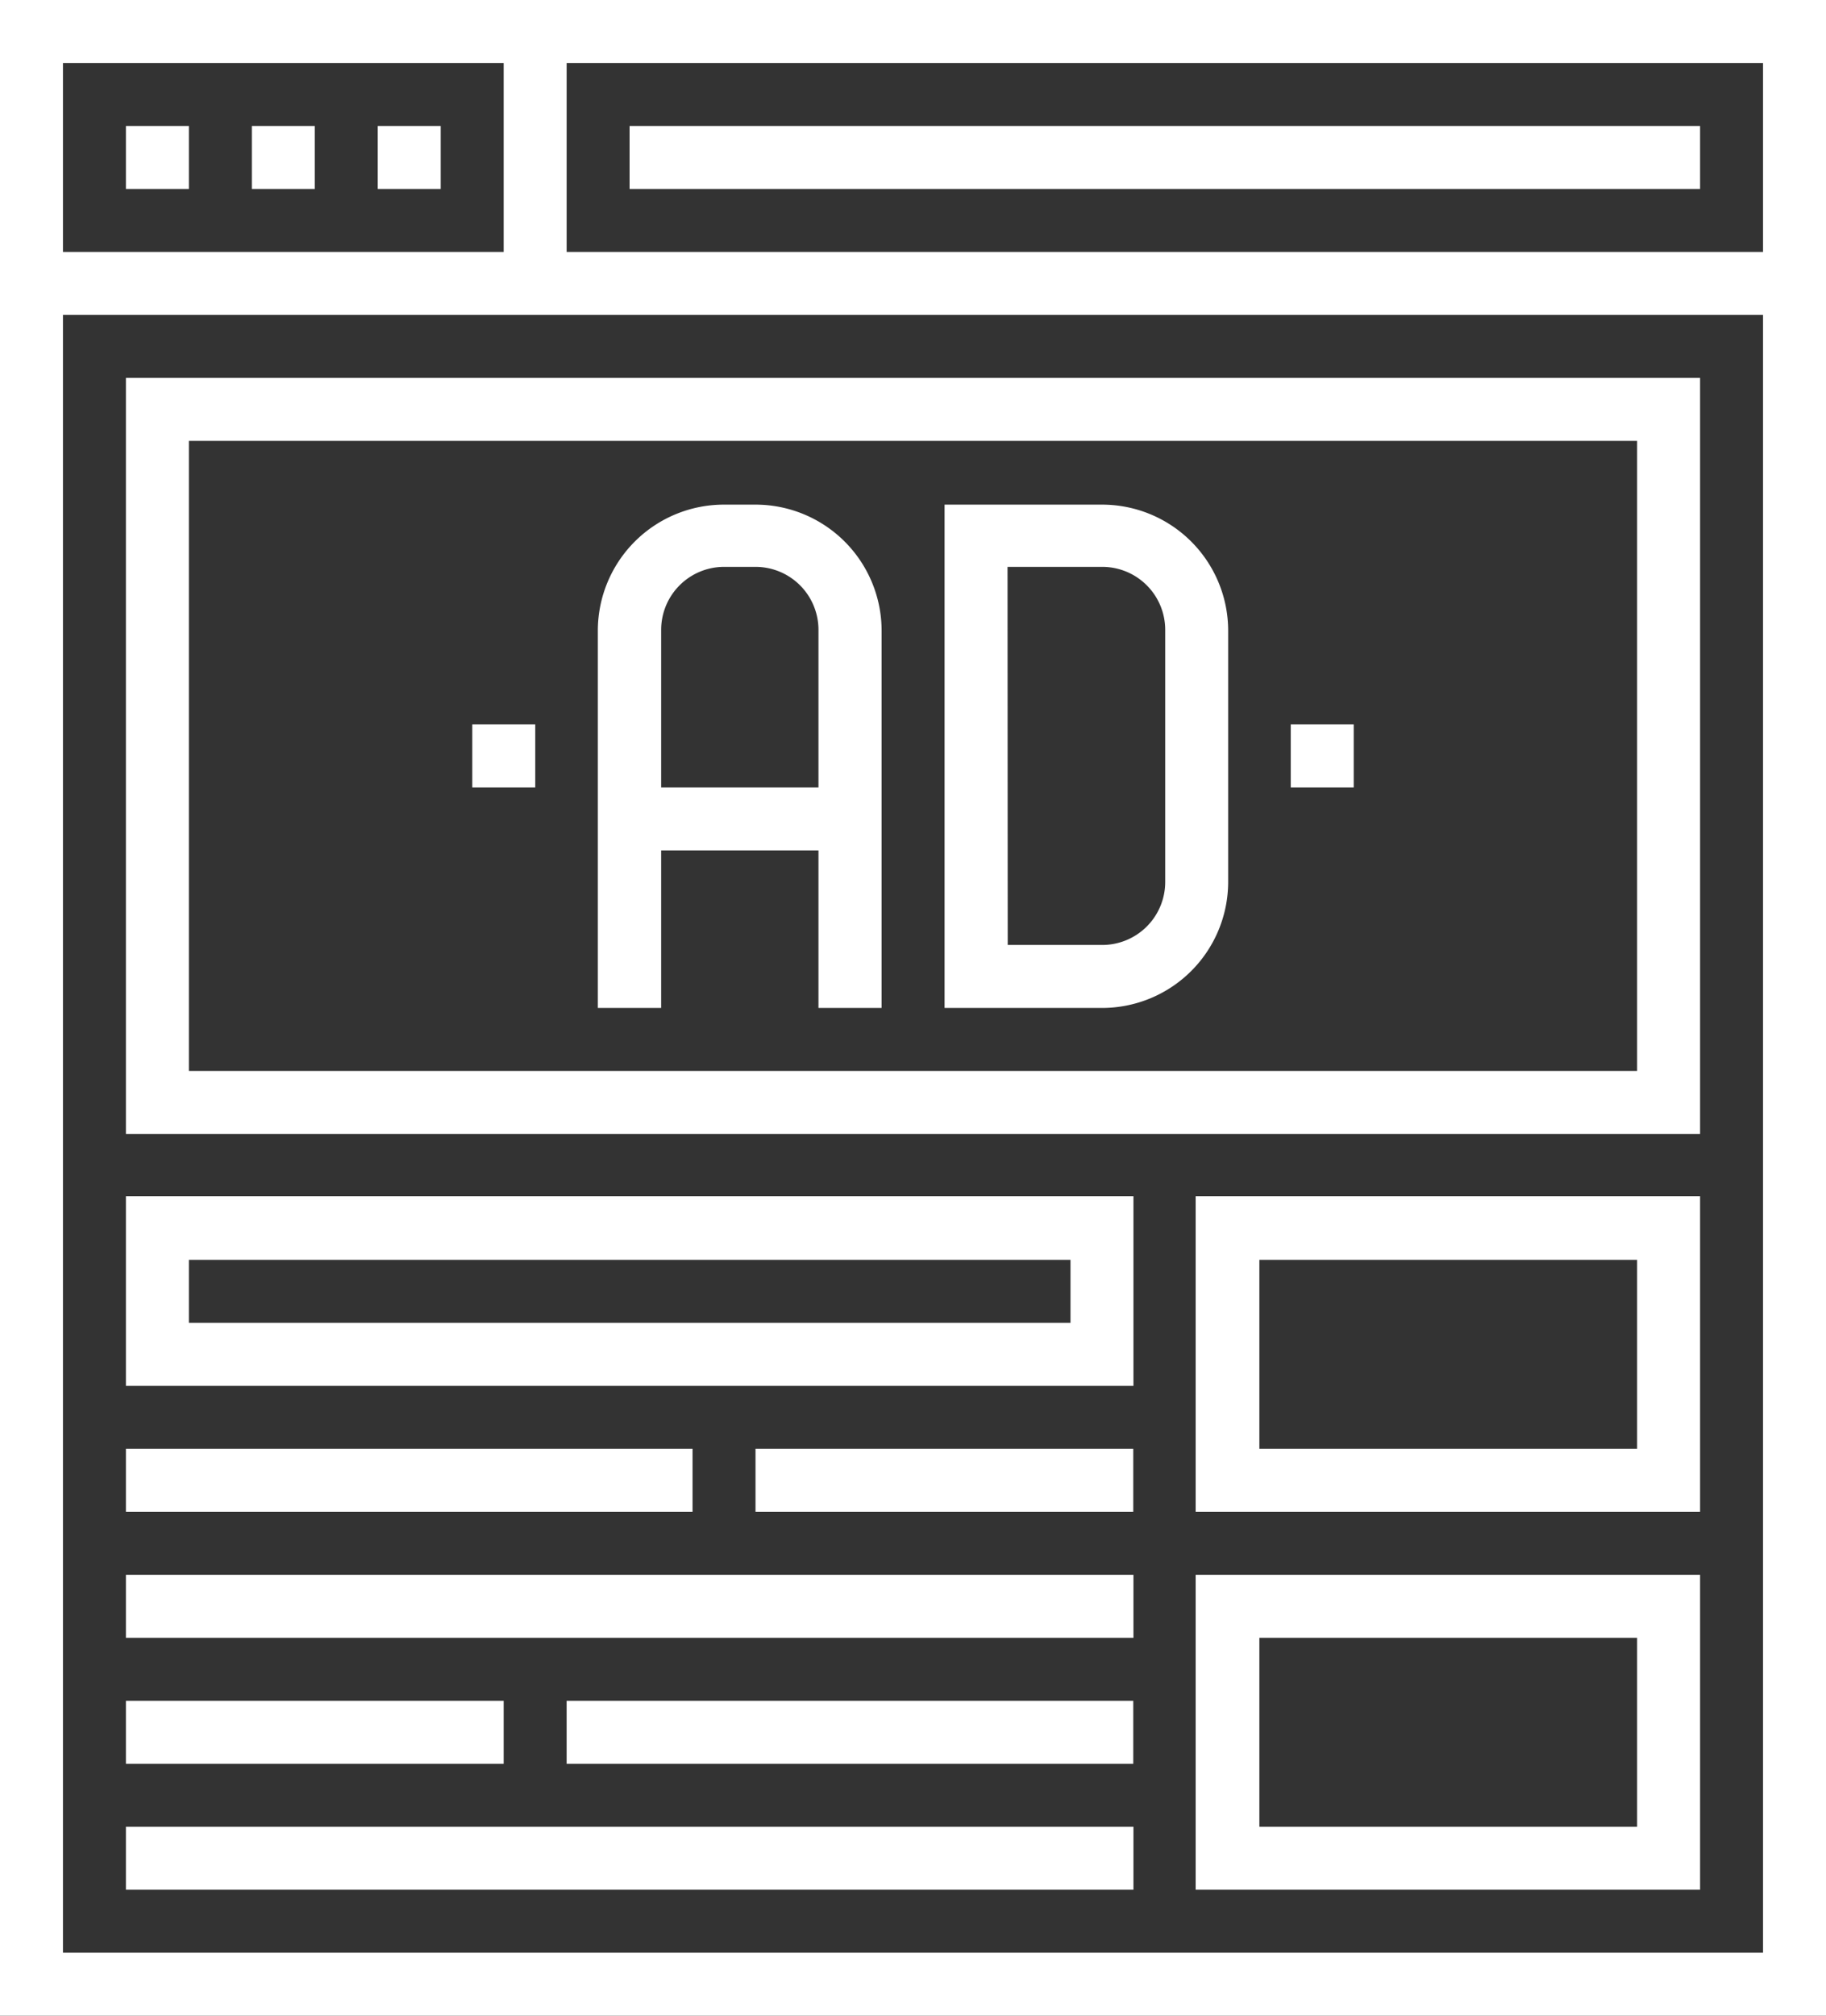 <?xml version="1.0" encoding="utf-8"?><svg xmlns="http://www.w3.org/2000/svg" viewBox="0 0 97.74 107.85"><rect x="0" y="0" width="97.74" height="107.85" fill="#333333" stroke="none"/><defs><style>.cls-1{fill:#fff;}</style></defs><title>DMW_Website_IconWhite_DigitalAds</title><g id="Layer_6" data-name="Layer 6"><path class="cls-1" d="M97.74,107.85H0V0H97.74ZM3.37,104.48h91V3.37h-91Z"/><rect class="cls-1" x="1.69" y="13.48" width="94.37" height="3.37"/><rect class="cls-1" x="6.74" y="6.74" width="3.37" height="3.37"/><rect class="cls-1" x="13.48" y="6.74" width="3.37" height="3.37"/><rect class="cls-1" x="20.22" y="6.74" width="3.37" height="3.37"/><rect class="cls-1" x="26.96" y="1.69" width="3.37" height="13.48"/><rect class="cls-1" x="33.7" y="6.74" width="57.3" height="3.37"/><path class="cls-1" d="M91,60.67H6.74V20.22H91ZM10.11,57.3H87.63V23.59H10.11Z"/><path class="cls-1" d="M91,80.89H64V64H91ZM67.41,77.52H87.63V67.41H67.41Z"/><path class="cls-1" d="M91,101.11H64V84.26H91ZM67.41,97.74H87.63V87.63H67.41Z"/><rect class="cls-1" x="6.74" y="84.26" width="53.93" height="3.37"/><rect class="cls-1" x="6.74" y="91" width="20.22" height="3.37"/><rect class="cls-1" x="30.33" y="91" width="30.33" height="3.37"/><rect class="cls-1" x="6.74" y="77.52" width="30.33" height="3.37"/><rect class="cls-1" x="40.44" y="77.52" width="20.22" height="3.37"/><rect class="cls-1" x="6.74" y="97.74" width="53.93" height="3.37"/><path class="cls-1" d="M60.67,74.15H6.74V64H60.67ZM10.11,70.78H57.3V67.41H10.11Z"/><path class="cls-1" d="M47.19,53.93H43.81V33.7a3.37,3.37,0,0,0-3.37-3.37H38.76a3.37,3.37,0,0,0-3.37,3.37V53.93H32V33.7A6.75,6.75,0,0,1,38.76,27h1.69a6.75,6.75,0,0,1,6.74,6.74Z"/><rect class="cls-1" x="33.7" y="42.13" width="11.8" height="3.37"/><path class="cls-1" d="M59,53.93H50.56V27H59a6.75,6.75,0,0,1,6.74,6.74V47.19A6.75,6.75,0,0,1,59,53.93Zm-5.06-3.37H59a3.37,3.37,0,0,0,3.37-3.37V33.7A3.37,3.37,0,0,0,59,30.33H53.93Z"/><rect class="cls-1" x="69.09" y="38.76" width="3.37" height="3.37"/><rect class="cls-1" x="25.28" y="38.76" width="3.37" height="3.37"/></g></svg>